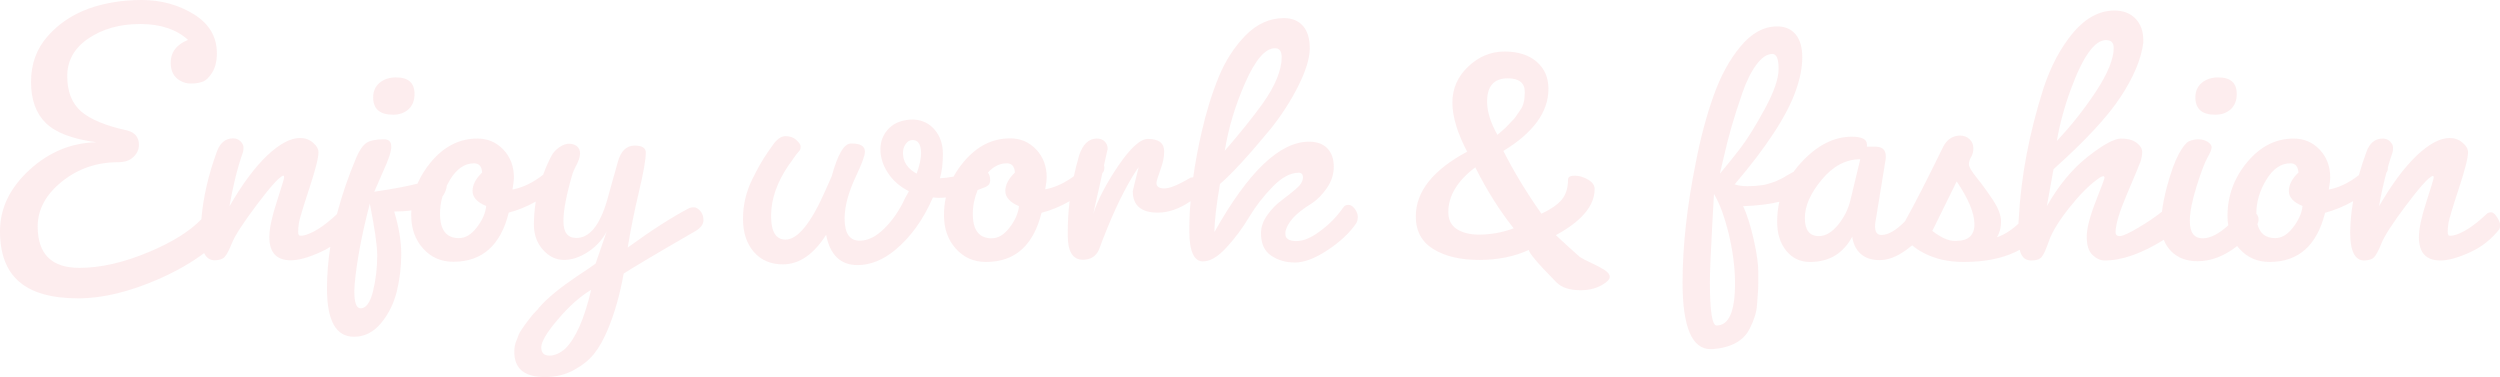 <?xml version="1.0" encoding="utf-8"?>
<!-- Generator: Adobe Illustrator 24.3.0, SVG Export Plug-In . SVG Version: 6.00 Build 0)  -->
<svg version="1.1" id="レイヤー_1" xmlns="http://www.w3.org/2000/svg" xmlns:xlink="http://www.w3.org/1999/xlink" x="0px"
	 y="0px" viewBox="0 0 1353.3 204.2" style="enable-background:new 0 0 1353.3 204.2;" xml:space="preserve">
<style type="text/css">
	.st0{opacity:7.100000e-02;fill-rule:evenodd;clip-rule:evenodd;fill:#E60113;enable-background:new    ;}
	.st1{fill-rule:evenodd;clip-rule:evenodd;fill:none;}
</style>
<g>
	<path class="st0" d="M1353,124c-4.3,5.5-9.6,9.7-16,12.6c-6.4,2.9-11.7,4.4-16,4.4c-7.7,0-11.6-4.2-11.6-12.6c0-4.4,1.3-10.7,4-19
		c2.7-8.3,4-12.7,4-13.3c0-0.6-0.1-0.9-0.4-0.9h-0.2c-2.3,0.9-7,6.2-14.3,15.9c-7.3,9.7-11.7,16.5-13.3,20.5c-1.6,4-3,6.6-4.1,7.7
		c-1.1,1.1-3,1.7-5.5,1.7c-4.9-0.1-7.4-5.2-7.4-15.2c0.1-5.6,0.6-11.2,1.6-16.9c-4.7,2.7-9.8,4.8-15.2,6.3
		c-4.4,17.7-14.4,26.6-30,26.6c-6.7,0-12.1-2.4-16.4-7.2c-0.4-0.5-0.8-0.9-1.2-1.4c-7,5.5-14.1,8.2-21.4,8.2c-6,0-10.8-1.8-14.4-5.5
		c-1.7-1.8-3-3.8-3.9-6.1c-11.9,7.4-22.6,11.2-31.9,11.2c-2.4,0-4.6-1-6.7-3c-2.1-2-3.1-5.3-3.1-9.8c0-4.5,1.6-10.8,4.8-19
		c3.2-8.1,4.8-12.4,4.8-13c0-0.5-0.2-0.8-0.6-0.8c-0.7,0-1.7,0.5-3.2,1.6c-4.9,3.6-10.1,8.9-15.6,15.9c-5.5,7-9,12.8-10.6,17.4
		c-1.6,4.6-2.9,7.5-4,8.8c-1.1,1.3-2.9,1.9-5.6,1.9c-2.7,0-4.5-1.2-5.6-3.7c-0.3-0.6-0.5-1.3-0.7-2.1c-0.7,0.4-1.4,0.7-2.1,1.1
		c-7.7,3.7-17.1,5.5-28.2,5.5c-8.3,0-15.5-1.6-21.7-4.9c-2.4-1.2-4.4-2.6-6.2-4.1c-1.1,0.9-2.3,1.8-3.5,2.7
		c-4.9,3.5-9.6,5.3-14.1,5.3c-4.5,0-7.9-1.2-10.4-3.5c-2.5-2.3-4-5.5-4.5-9.5c0,0.1,0,0.3,0,0.4c-2.3,4.3-5.3,7.6-9,10
		c-3.9,2.4-8.5,3.6-13.8,3.6c-5.3,0-9.6-2-12.9-6.1c-3.3-4.1-4.9-9.3-4.9-15.7c0-3.7,0.4-7.3,1.2-10.8c-5,1.3-11.5,2.1-19.6,2.4
		c2.1,4.5,4,10.5,5.7,18c1.7,7.5,2.5,13.4,2.5,18c0,4.5,0,7.6-0.1,9.3c-0.1,1.7-0.3,4.4-0.6,8.3c-0.3,3.9-1.6,8.1-3.9,12.6
		c-3.3,6.7-10.1,10.4-20.2,11.2h-1c-10.1,0-15.2-12-15.2-35.9c0-19.8,2.4-41.6,7.2-65.3c2.5-13,5.7-25,9.5-35.7
		c3.8-10.8,8.7-19.8,14.7-27s12.6-10.8,19.8-10.8c4.3,0,7.6,1.4,10,4.3c2.4,2.9,3.6,7,3.6,12.5c0,5.5-1.2,11.5-3.6,18.2
		c-4.7,13.3-15.7,30.2-33,50.5c2,0.7,4.3,1,7,1c2.7,0,5.4-0.2,8.2-0.6c0.9-0.1,2-0.4,3.3-0.8c1.3-0.4,2.2-0.7,2.8-0.9
		c0.6-0.2,1.6-0.6,3-1.3c1.4-0.7,2.3-1.1,2.7-1.4c0.4-0.3,1.4-0.9,3.1-1.8c0.7-0.4,1.3-0.7,1.8-1c1.2-1.7,2.5-3.3,4-4.9
		c8.6-9.4,17.8-14.1,27.5-14.1c5.5,0,8.2,1.4,8.2,4.2v1.2h4.6c3.7,0,5.6,1.7,5.6,5.2v1.2l-5.6,34.4c-0.1,0.5-0.2,1.3-0.2,2.2
		c0,3.2,1.1,4.8,3.4,4.8c3.8,0,8-2.5,12.8-7.4c5.5-9.8,12.3-23.2,20.6-40.2c2.1-4.1,5.2-6.2,9.2-6.2c2,0,3.7,0.6,5.1,1.9
		c1.4,1.3,2.1,2.9,2.1,4.9c0,1.9-0.4,3.5-1.2,4.8c-0.8,1.3-1.2,2.7-1.2,4c0,1.3,1.5,3.8,4.4,7.4c2.9,3.6,5.8,7.6,8.7,12
		c2.9,4.4,4.3,8.2,4.3,11.5c0,3.3-0.7,6.1-2.2,8.5c3.7-1.2,7.6-3.6,11.6-7.3c0.1-1,0.1-1.9,0.2-2.9c1.2-22.8,5.7-46.3,13.4-70.5
		c4-12.1,9.4-22.1,16.1-30.1c6.7-7.9,14.2-11.9,22.3-11.9c4.8,0,8.6,1.5,11.4,4.4c2.8,2.9,4.2,6.8,4.2,11.6v1.4
		c-1.1,8.8-5.2,18.6-12.3,29.4c-7.1,10.8-19.2,23.8-36.3,39.1l-3.6,20c6.5-11.5,14-20.4,22.3-26.9c8.3-6.5,14.3-9.7,17.9-9.7
		c3.6,0,6.4,0.8,8.4,2.3c2,1.5,3,3.2,3,4.9c0,1.7-0.3,3.6-1,5.5c-0.7,1.9-3.1,7.7-7.2,17.3c-4.1,9.6-6.2,16.5-6.2,20.8
		c0,1.3,0.8,2,2.3,2c1.5,0,4.9-1.5,10.1-4.6c4.5-2.7,8.8-5.5,12.7-8.6c0.5-4.1,1.4-8.6,2.7-13.5c2.1-7.9,4.3-13.8,6.4-17.7
		c2.1-3.9,4-6.2,5.5-6.9c1.5-0.7,3.3-1.1,5.2-1.1c1.9,0,3.6,0.5,5,1.4c1.4,0.9,2.1,1.9,2.1,3c0,1.1-0.8,2.9-2.3,5.6
		c-1.5,2.7-3.5,7.9-5.9,15.6c-2.4,7.7-3.6,13.9-3.6,18.6c0,6.3,2.3,9.4,7,9.4c4,0,8.6-2.3,13.8-7c-0.3-1.7-0.4-3.4-0.4-5.2
		c0-10.9,3.6-20.6,10.7-29.1c7.1-8.5,15.5-12.7,25.1-12.7c5.6,0,10.3,2,14.1,6c3.8,4,5.7,9.1,5.7,15.2c0,1.3-0.3,3.5-0.8,6.4
		c5.5-1,10.9-3.6,16.3-7.8c1.2-4.2,2.5-8.3,4.1-12.6c1.7-4.8,4.7-7.2,8.8-7.2c1.6,0,2.9,0.5,4,1.6c1.1,1.1,1.6,2.2,1.6,3.3
		c0,1.1-0.1,1.9-0.2,2.3c-0.9,2.7-1.8,5.4-2.6,8.3c0,0.1,0,0.1,0,0.2c0,1.3-0.3,2.2-0.8,2.7c0,0,0,0,0,0c-1.5,5.7-2.9,11.8-4,18.3
		c6.9-12,13.7-21.1,20.4-27.5c6.7-6.3,12.6-9.5,17.8-9.5c2.7,0,5,0.8,7,2.5c2,1.7,3,3.4,3,5.3c0,2.9-1.7,9.6-5.1,19.9
		c-3.4,10.3-5.2,16.4-5.5,18.3c-0.3,1.9-0.4,3.5-0.4,4.9c0,1.4,0.4,2.1,1.3,2c0.9-0.1,1.4-0.1,1.5-0.1c5.1-1.1,11.2-5,18.4-11.8
		c0.5-0.5,1.3-0.8,2.3-0.8s2.1,0.9,3.2,2.7c1.1,1.8,1.7,3.2,1.7,4.2C1353.4,122.7,1353.2,123.4,1353,124z M941.9,80.5
		c3.9-5.1,8.4-12.3,13.4-21.5s7.5-16.4,7.5-21.8c0-5.3-1.1-8-3.4-8c-2.9,0-5.8,2-8.7,5.9c-2.9,3.9-5.4,9.1-7.6,15.4
		c-2.2,6.3-4.1,12.3-5.7,17.8c-1.6,5.5-3,11.1-4.3,16.8c-1.3,5.7-2,8.6-2.1,8.9C934.3,90.1,937.9,85.7,941.9,80.5z M935.8,126.6
		c-2.3-9.3-4.9-16.5-8-21.6c0,0.7-0.4,7.4-1.1,20.2c-0.7,12.8-1.1,21.9-1.1,27.4c0,15.7,1.2,23.6,3.6,23.6c6.7,0,10-7.6,10-22.8
		C939.2,144.8,938,135.9,935.8,126.6z M986.2,97.2c-6.1,7.3-9.2,14.2-9.2,20.8c0,6.5,2.5,9.8,7.6,9.8c3.6,0,7-2,10.3-6
		c3.3-4,5.5-8.4,6.7-13.2l5.4-22.4C999.2,86.2,992.3,89.9,986.2,97.2z M1059.2,98.2L1046,125c4.7,3.6,8.7,5.4,12,5.4h0.8
		c6.7,0,10-3,10-9C1068.8,115.4,1065.6,107.7,1059.2,98.2z M1134.8,49.2c6.3-9.7,9.4-17.4,9.4-23.3c0-2.8-1.4-4.2-4.2-4.2
		c-6.1,0-12.5,8.9-19,26.6c-3.5,9.5-6,18.8-7.6,28C1121.4,67.8,1128.5,58.8,1134.8,49.2z M1239,103.4c0-3.3,1.7-6.7,5.2-10
		c-0.1-1.7-0.6-3-1.3-3.8c-0.7-0.8-1.8-1.2-3.1-1.2c-5.1,0-9.4,3-13,8.9c-3.6,5.9-5.4,12-5.4,18.3c0.8,1,1.2,2,1.2,3.2
		c0,0.8-0.2,1.6-0.6,2.5c1.2,5,4.4,7.6,9.6,7.6c3.5,0,6.7-1.9,9.7-5.8c3-3.9,4.7-7.7,5.1-11.6C1241.4,109.5,1239,106.7,1239,103.4z
		 M1199.2,62.1c-7.2,0-10.8-3.1-10.8-9.4c0-3.3,1.2-6,3.5-7.9c2.3-1.9,5.3-2.9,8.9-2.9c6.7,0,10,3,10,9c0,3.5-1.1,6.2-3.2,8.2
		C1205.4,61.1,1202.6,62.1,1199.2,62.1z M855.6,157.1c-5.9,0-10.2-1.4-13-4.2c-10-10.1-15-16-15-17.6c-7.9,3.6-16.8,5.4-26.9,5.4
		c-10.1,0-18.3-1.9-24.7-5.8c-6.4-3.9-9.6-9.8-9.6-17.8c0-13.4,9.3-25.1,27.8-35c-5.3-10.1-8-19-8-26.6s2.9-14.1,8.6-19.5
		c5.7-5.4,12.3-8.1,19.6-8.1c7.3,0,13.1,1.8,17.4,5.5c4.3,3.7,6.4,8.6,6.4,14.7c0,12.5-8.1,23.7-24.4,33.6
		c5.5,10.9,12.3,22.2,20.6,34c4.9-2.3,8.6-4.8,10.9-7.5c2.3-2.7,3.5-6.4,3.5-10.9c0-1.5,1.2-2.2,3.6-2.2c2.4,0,4.8,0.7,7.2,2.1
		s3.6,3.1,3.6,5.1c0,9.1-7,17.4-21,25c5.6,5.2,9.9,9.1,13,11.8c1.2,0.8,3.2,1.9,6.1,3.2c2.9,1.3,5.3,2.6,7.2,3.8
		c1.9,1.2,2.9,2.5,2.9,3.8c0,1.3-1.5,2.9-4.6,4.6C863.7,156.2,860,157.1,855.6,157.1z M815.6,68.5c0.3-0.3,1-1.1,2.3-2.4
		c1.3-1.3,2.1-2.2,2.5-2.8c0.4-0.6,1.3-2,2.8-4.1c1.5-2.1,2.2-5.3,2.2-9.4c0-4.9-3.1-7.4-9.2-7.4c-7.5,0-11.2,4.2-11.2,12.6
		c0,5.5,1.9,11.5,5.6,18c0.1-0.1,0.9-0.8,2.4-2.1C814.4,69.7,815.3,68.9,815.6,68.5z M798.6,90.6c-9.7,7.3-14.6,15.4-14.6,24.2
		c0,4.1,1.5,7.2,4.6,9.2c3.1,2,7.1,3,12,3c6.3,0,12.5-1.1,18.8-3.4C811.9,114.2,805,103.3,798.6,90.6z M718.8,135.3
		c-6.8,4.5-12.7,6.8-17.8,6.8c-5.1,0-9.4-1.3-13-3.8c-3.6-2.5-5.4-6.5-5.4-12c0-3.5,1.2-6.8,3.5-10c2.3-3.2,4.9-5.8,7.6-7.8
		c2.7-2,5.3-4.1,7.8-6.2c2.5-2.1,3.7-4.1,3.8-6c0.1-1.9-0.7-2.8-2.3-2.8c-4.4,0-9.1,2.5-14,7.5c-4.9,5-9.2,10.5-12.8,16.5
		c-3.6,6-7.7,11.5-12.3,16.5c-4.6,5-8.8,7.5-12.7,7.5c-4.9,0-7.4-5.5-7.4-16.6c0-5.2,0.2-10.5,0.7-16c-6,4.1-11.9,6.2-17.7,6.2
		c-9.1,0-13.6-3.9-13.6-11.6c0-0.3,1.1-4.6,3.2-13c-0.1,0-1.2,1.6-3.2,4.8c-6.3,10.4-12.4,23.8-18.4,40.1c-1.7,3.5-4.6,5.2-8.6,5.2
		c-5.5,0-8.2-4.4-8.2-13.2V126c0-5.8,0.3-11.5,1-17.1c-4.7,2.7-9.8,4.9-15.2,6.3c-4.4,17.7-14.4,26.6-30,26.6
		c-6.7,0-12.1-2.4-16.4-7.2c-4.3-4.8-6.4-10.8-6.4-18c0-3.4,0.3-6.6,1-9.7c-1.3,0.1-2.6,0.2-3.8,0.2l-3.2-0.2
		c-5.2,12-12,21.4-20.4,28.4c-6.7,5.5-13.5,8.2-20.4,8.2c-9.2,0-14.9-5.5-17-16.4c-6.8,10.7-14.6,16-23.4,16
		c-6.5,0-11.8-2.2-15.7-6.7c-3.9-4.5-5.9-10.4-5.9-18c0-7.5,1.7-14.6,5-21.3c1.6-3.2,3-5.9,4.2-8c1.2-2.1,2.6-4.4,4.2-6.7
		c1.6-2.3,2.5-3.6,2.6-3.7c2.3-3.3,4.6-5,7-5s4.4,0.7,5.9,2.1c1.5,1.4,2.3,2.5,2.3,3.4c0,0.9-0.1,1.6-0.4,2.1
		c-1.5,1.7-2.6,3.1-3.3,4.2c-0.7,1.1-1.6,2.3-2.7,3.8c-6.4,9.3-9.6,18.5-9.6,27.6c0,8.5,2.6,12.8,7.8,12.8c6.7,0,13.9-9,21.8-27
		l3.2-7.2c3.2-11.8,6.7-17.8,10.4-17.8h0.6c4.7,0,7,1.5,7,4.4c0,2.1-1.6,6.5-4.8,13.2c-4.1,8.7-6.2,16.3-6.2,23c0,8,2.7,12,8.2,12
		c4.4,0,8.9-2.2,13.4-6.7c4.5-4.5,8.3-10,11.2-16.5c0.5-0.8,1.2-2,2-3.6c-4.8-2.4-8.6-5.7-11.3-9.8c-2.7-4.1-4.1-8.4-4.1-12.9
		c0-4.5,1.6-8.3,4.7-11.4c3.1-3.1,7.6-4.7,13.3-4.7c4.8,0.3,8.6,2.2,11.5,5.7c2.9,3.5,4.3,7.8,4.3,12.9c0,5.1-0.5,9.5-1.6,13.2
		c2.3-0.1,4.8-0.4,7.4-0.9c1.5-2.8,3.3-5.4,5.5-8c7.1-8.5,15.5-12.7,25.1-12.7c5.6,0,10.3,2,14.1,6c3.8,4,5.7,9.1,5.7,15.2
		c0,1.3-0.3,3.5-0.8,6.4c5.2-1,10.3-3.3,15.5-7.1c0.8-3.8,1.8-7.6,2.9-11.4c2-6,5.2-9,9.6-9c1.7,0,3.1,0.5,4.2,1.6
		c1.1,1.1,1.6,2.4,1.6,4l-2,8.9c0.1,0.4,0.2,0.8,0.2,1.2c0,1.3-0.3,2.2-0.8,2.7c-0.1,0.1-0.2,0.3-0.3,0.4l-4.9,22
		c2.4-7.6,6.9-16.2,13.5-26c6.6-9.7,12-14.6,16.1-14.6c5.9,0,8.8,2.3,8.8,6.8c0,2.9-0.7,6.3-2.1,10.1c-1.4,3.8-2.1,6.1-2.1,6.9
		c0,2,1.4,3,4.3,3c2.9,0,7.6-1.9,14.1-5.8c0.3-0.1,0.8-0.2,1.5-0.2c1.1-7.8,2.6-15.9,4.5-24.2c2.5-11,5.6-21.1,9.3-30.1
		c3.7-9,8.6-16.5,14.7-22.7c6.1-6.1,13-9.2,20.6-9.2c4.4,0,7.8,1.4,10.3,4.2c2.5,2.8,3.7,6.9,3.7,12.2c0,5.3-2.1,12.1-6.2,20.3
		c-4.1,8.2-9.1,15.9-15,23.3c-11.9,14.4-21,24.3-27.4,29.8c-2,11.6-3,20.2-3,26c18.3-32.6,35.3-48.9,51.2-48.9
		c4.3,0,7.6,1.2,9.9,3.6c2.3,2.4,3.5,5.7,3.5,9.9s-1.3,8.1-3.8,11.7c-2.5,3.6-5.3,6.4-8.4,8.4c-8.4,5.1-13.1,10.2-14,15.4v1
		c0,2.5,2,3.8,6,3.8s8.5-2,13.6-6c4.4-3.3,8.3-7.3,11.6-12c0.7-1.1,1.6-1.6,2.9-1.6c1.3,0,2.4,0.7,3.5,2.2c1.1,1.5,1.6,2.9,1.6,4.3
		c0,1.4-0.3,2.6-1,3.7C730.6,126,725.6,130.8,718.8,135.3z M494,75.8c-1.5,0-2.7,0.7-3.7,2.1c-1,1.4-1.5,3-1.5,4.9
		c0,4.8,2.5,8.5,7.4,11.2c1.6-4.5,2.4-8.2,2.4-11C498.6,78.2,497,75.8,494,75.8z M544.2,103.4c0-3.3,1.7-6.7,5.2-10
		c-0.1-1.7-0.6-3-1.3-3.8c-0.7-0.8-1.8-1.2-3.1-1.2c-3.8,0-7.2,1.7-10.2,5c0.8,1.1,1.2,2.5,1.2,4.2c0,1.9-1,3.1-3,3.8
		c-1.3,0.5-2.6,1-3.8,1.5c-1.7,4.2-2.6,8.5-2.6,12.9c0,8.8,3.4,13.2,10.2,13.2c3.5,0,6.7-1.9,9.7-5.8c3-3.9,4.7-7.7,5.1-11.6
		C546.6,109.5,544.2,106.7,544.2,103.4z M683.2,56.5c3.7-5.2,6.4-9.9,8.1-14.2c1.7-4.3,2.5-8,2.5-11.3c0-3.3-1.2-4.9-3.6-4.9
		c-5.3,0-10.7,6.3-16.2,18.8c-5.5,12.5-9.1,24.8-11,36.7C671.5,71.8,678.2,63.4,683.2,56.5z M337.6,148.1c-2,11.2-4.8,21.1-8.4,29.8
		c-2.3,5.6-4.8,10.1-7.6,13.6c-2.8,3.5-6.5,6.4-11.1,8.9c-4.6,2.5-9.8,3.7-15.5,3.7c-11.1,0-16.6-4.5-16.6-13.6
		c0-2.4,0.4-4.5,1.2-6.2c0.4-1.1,0.8-2,1.1-2.9c0.3-0.9,0.9-1.8,1.6-2.9c0.7-1.1,1.3-1.9,1.7-2.5c0.4-0.6,1.1-1.5,2-2.7
		c0.9-1.2,1.6-2,1.9-2.4c0.3-0.4,1-1.2,2.1-2.3c1.1-1.1,1.7-1.8,1.8-2.1c4.4-5.1,11.3-10.7,20.6-17c4.9-3.2,8.3-5.5,10-6.8l6-17.4
		c-2.3,4.4-5.6,8.1-10,11c-4.4,2.9-8.8,4.4-13.1,4.4c-4.3,0-8.1-1.8-11.4-5.5c-3.3-3.7-4.9-8.2-4.9-13.7c0-4.2,0.4-8.3,1-12.4
		c-4.5,2.6-9.4,4.6-14.6,6c-4.4,17.7-14.4,26.6-30,26.6c-6.7,0-12.1-2.4-16.4-7.2c-4.3-4.8-6.4-10.8-6.4-18c0-0.9,0-1.8,0.1-2.6
		c-2.8,0.4-5.9,0.6-9.3,0.6c2.5,8.4,3.8,16,3.8,23c0,6.9-0.8,13.6-2.4,20.2c-1.6,6.5-4.4,12.2-8.5,17.2c-4.1,4.9-9,7.4-14.7,7.4
		c-9.7,0-14.6-8.7-14.6-26c0-7.4,0.6-15,1.8-22.7c-1.7,1.1-3.5,2.1-5.4,2.9c-6.4,2.9-11.7,4.4-16,4.4c-7.7,0-11.6-4.2-11.6-12.6
		c0-4.4,1.3-10.7,4-19c2.7-8.3,4-12.7,4-13.3c0-0.6-0.1-0.9-0.4-0.9h-0.2c-2.3,0.9-7,6.2-14.3,15.9c-7.3,9.7-11.7,16.5-13.3,20.5
		c-1.6,4-3,6.6-4.1,7.7c-1.1,1.1-3,1.7-5.5,1.7c-2.5-0.1-4.3-1.4-5.5-3.9c-6.5,4.9-14.4,9.5-24,13.8c-16.1,7.1-30.8,10.7-44.1,10.7
		c-14.4,0-25.1-3-32-9C3.4,146.5,0,137.4,0,125.1c0-12.3,5.3-23.3,15.9-33.1c10.6-9.7,22.7-14.7,36.3-15
		c-12.9-1.7-22.1-5.2-27.4-10.4c-5.3-5.2-8-12.6-8-22.3c0-9.7,3-17.9,9-24.7c6-6.8,13.4-11.7,22.1-14.9c8.7-3.1,18.3-4.7,28.8-4.7
		c10.5,0,19.9,2.6,28.2,7.7c8.3,5.1,12.5,12.2,12.5,21.1c0,4.4-0.9,7.9-2.6,10.6c-1.7,2.7-3.5,4.3-5.3,4.9c-1.8,0.6-3.7,0.9-5.7,0.9
		H103c-1.9,0-3.7-0.5-5.6-1.6c-3.3-1.9-5-5.1-5-9.6c0-5.7,3.1-9.9,9.4-12.4c-6.3-5.7-14.9-8.6-25.9-8.6s-20.3,2.6-28,7.8
		c-7.7,5.2-11.5,12-11.5,20.4s2.5,14.7,7.5,19.1c5,4.3,13.3,7.8,24.9,10.3c4.3,1.1,6.4,3.7,6.4,7.8c0,2.5-1,4.7-3,6.6
		c-2,1.9-4.7,2.8-8.2,2.8c-11.6,0-21.8,3.5-30.5,10.5c-8.7,7-13.1,15.1-13.1,24.3c0,14.9,7.5,22.4,22.6,22.4
		c11.5,0,24.2-2.9,38.1-8.8c12.3-5.2,21.6-11,27.9-17.5c1-11.9,3.8-24.1,8.4-36.6c1.7-4.8,4.7-7.2,8.8-7.2c1.6,0,2.9,0.5,4,1.6
		c1.1,1.1,1.6,2.2,1.6,3.3c0,1.1-0.1,1.9-0.2,2.3c-3.1,8.8-5.5,18.6-7.4,29.6c6.9-12,13.7-21.1,20.4-27.5c6.7-6.3,12.6-9.5,17.8-9.5
		c2.7,0,5,0.8,7,2.5c2,1.7,3,3.4,3,5.3c0,2.9-1.7,9.6-5.1,19.9c-3.4,10.3-5.2,16.4-5.5,18.3c-0.3,1.9-0.4,3.5-0.4,4.9
		c0,1.4,0.4,2.1,1.3,2c0.9-0.1,1.4-0.1,1.5-0.1c5-1.1,11.1-4.9,18.2-11.6c2.6-10,6.1-20.3,10.6-30.9c1.6-3.7,3.4-6.3,5.3-7.6
		c1.9-1.3,5.1-2,9.5-2c2.7,0,4,1.3,4,4c0,2.7-1.5,7.1-4.4,13.4l-4.8,11c10.7-1.6,18.5-3.1,23.4-4.4c0,0,0,0,0,0
		c1.8-4.1,4.2-8,7.3-11.7c7.1-8.5,15.5-12.7,25.1-12.7c5.6,0,10.3,2,14.1,6c3.8,4,5.7,9.1,5.7,15.2c0,1.3-0.3,3.5-0.8,6.4
		c5.5-1,11.1-3.7,16.6-8c1.3-3.5,2.8-7,4.6-10.4c0.9-1.7,2.3-3.2,4.2-4.5c1.9-1.3,3.6-1.9,5.2-1.9c1.6,0,3,0.4,4.2,1.3
		c1.2,0.9,1.8,2.2,1.8,4c0,1.8-0.8,4.2-2.4,7.1c-0.8,1.6-1.3,2.8-1.6,3.6c-3.3,11.2-5,19.8-5,25.9c0,6.1,2.3,9.1,7,9.1
		c7.1,0,12.6-6.7,16.6-20.2l5.8-20.8c1.6-6,4.7-9,9.2-9c4,0,6,1.3,6,3.8c0,3.6-1.2,10.6-3.7,21.1c-2.5,10.5-4.5,20.5-6.1,30.3
		c13.2-9.6,24.2-16.6,33-21.2c0.8-0.4,1.7-0.6,2.8-0.6c1.1,0,2.2,0.6,3.4,1.9c1.2,1.3,1.8,3,1.8,5.1c0,2.1-1.4,4.1-4.2,5.8
		C354.4,137.8,341.4,145.6,337.6,148.1z M302.1,172.8C296,179.9,293,185,293,188c0,3,1.5,4.5,4.4,4.5c2.9,0,5.8-1.3,8.6-3.8
		c5.6-5.5,10.3-16,14-31.8C314.1,160.4,308.1,165.7,302.1,172.8z M200.2,110.2c-4.4,16.8-7.1,31.3-8.2,43.5l-0.2,4
		c0,6.1,1.1,9.2,3.4,9.2c2.9,0,5.2-3.1,6.7-9.2c1.5-6.1,2.3-12.6,2.3-19.4C204.2,132.9,202.8,123.5,200.2,110.2z M255.8,103.4
		c0-3.3,1.7-6.7,5.2-10c-0.1-1.7-0.6-3-1.3-3.8c-0.7-0.8-1.8-1.2-3.1-1.2c-5.1,0-9.4,3-13,8.9c-0.6,1-1.2,2.1-1.7,3.1
		c-0.3,2.3-1.1,4.3-2.4,6c-0.9,3.1-1.3,6.2-1.3,9.3c0,8.8,3.4,13.2,10.2,13.2c3.5,0,6.7-1.9,9.7-5.8c3-3.9,4.7-7.7,5.1-11.6
		C258.2,109.5,255.8,106.7,255.8,103.4z M212.8,62.1c-7.2,0-10.8-3.1-10.8-9.4c0-3.3,1.2-6,3.5-7.9c2.3-1.9,5.3-2.9,8.9-2.9
		c6.7,0,10,3,10,9c0,3.5-1.1,6.2-3.2,8.2C219,61.1,216.2,62.1,212.8,62.1z"/>
	<rect x="-323.3" class="st1" width="2000" height="204"/>
</g>
</svg>
